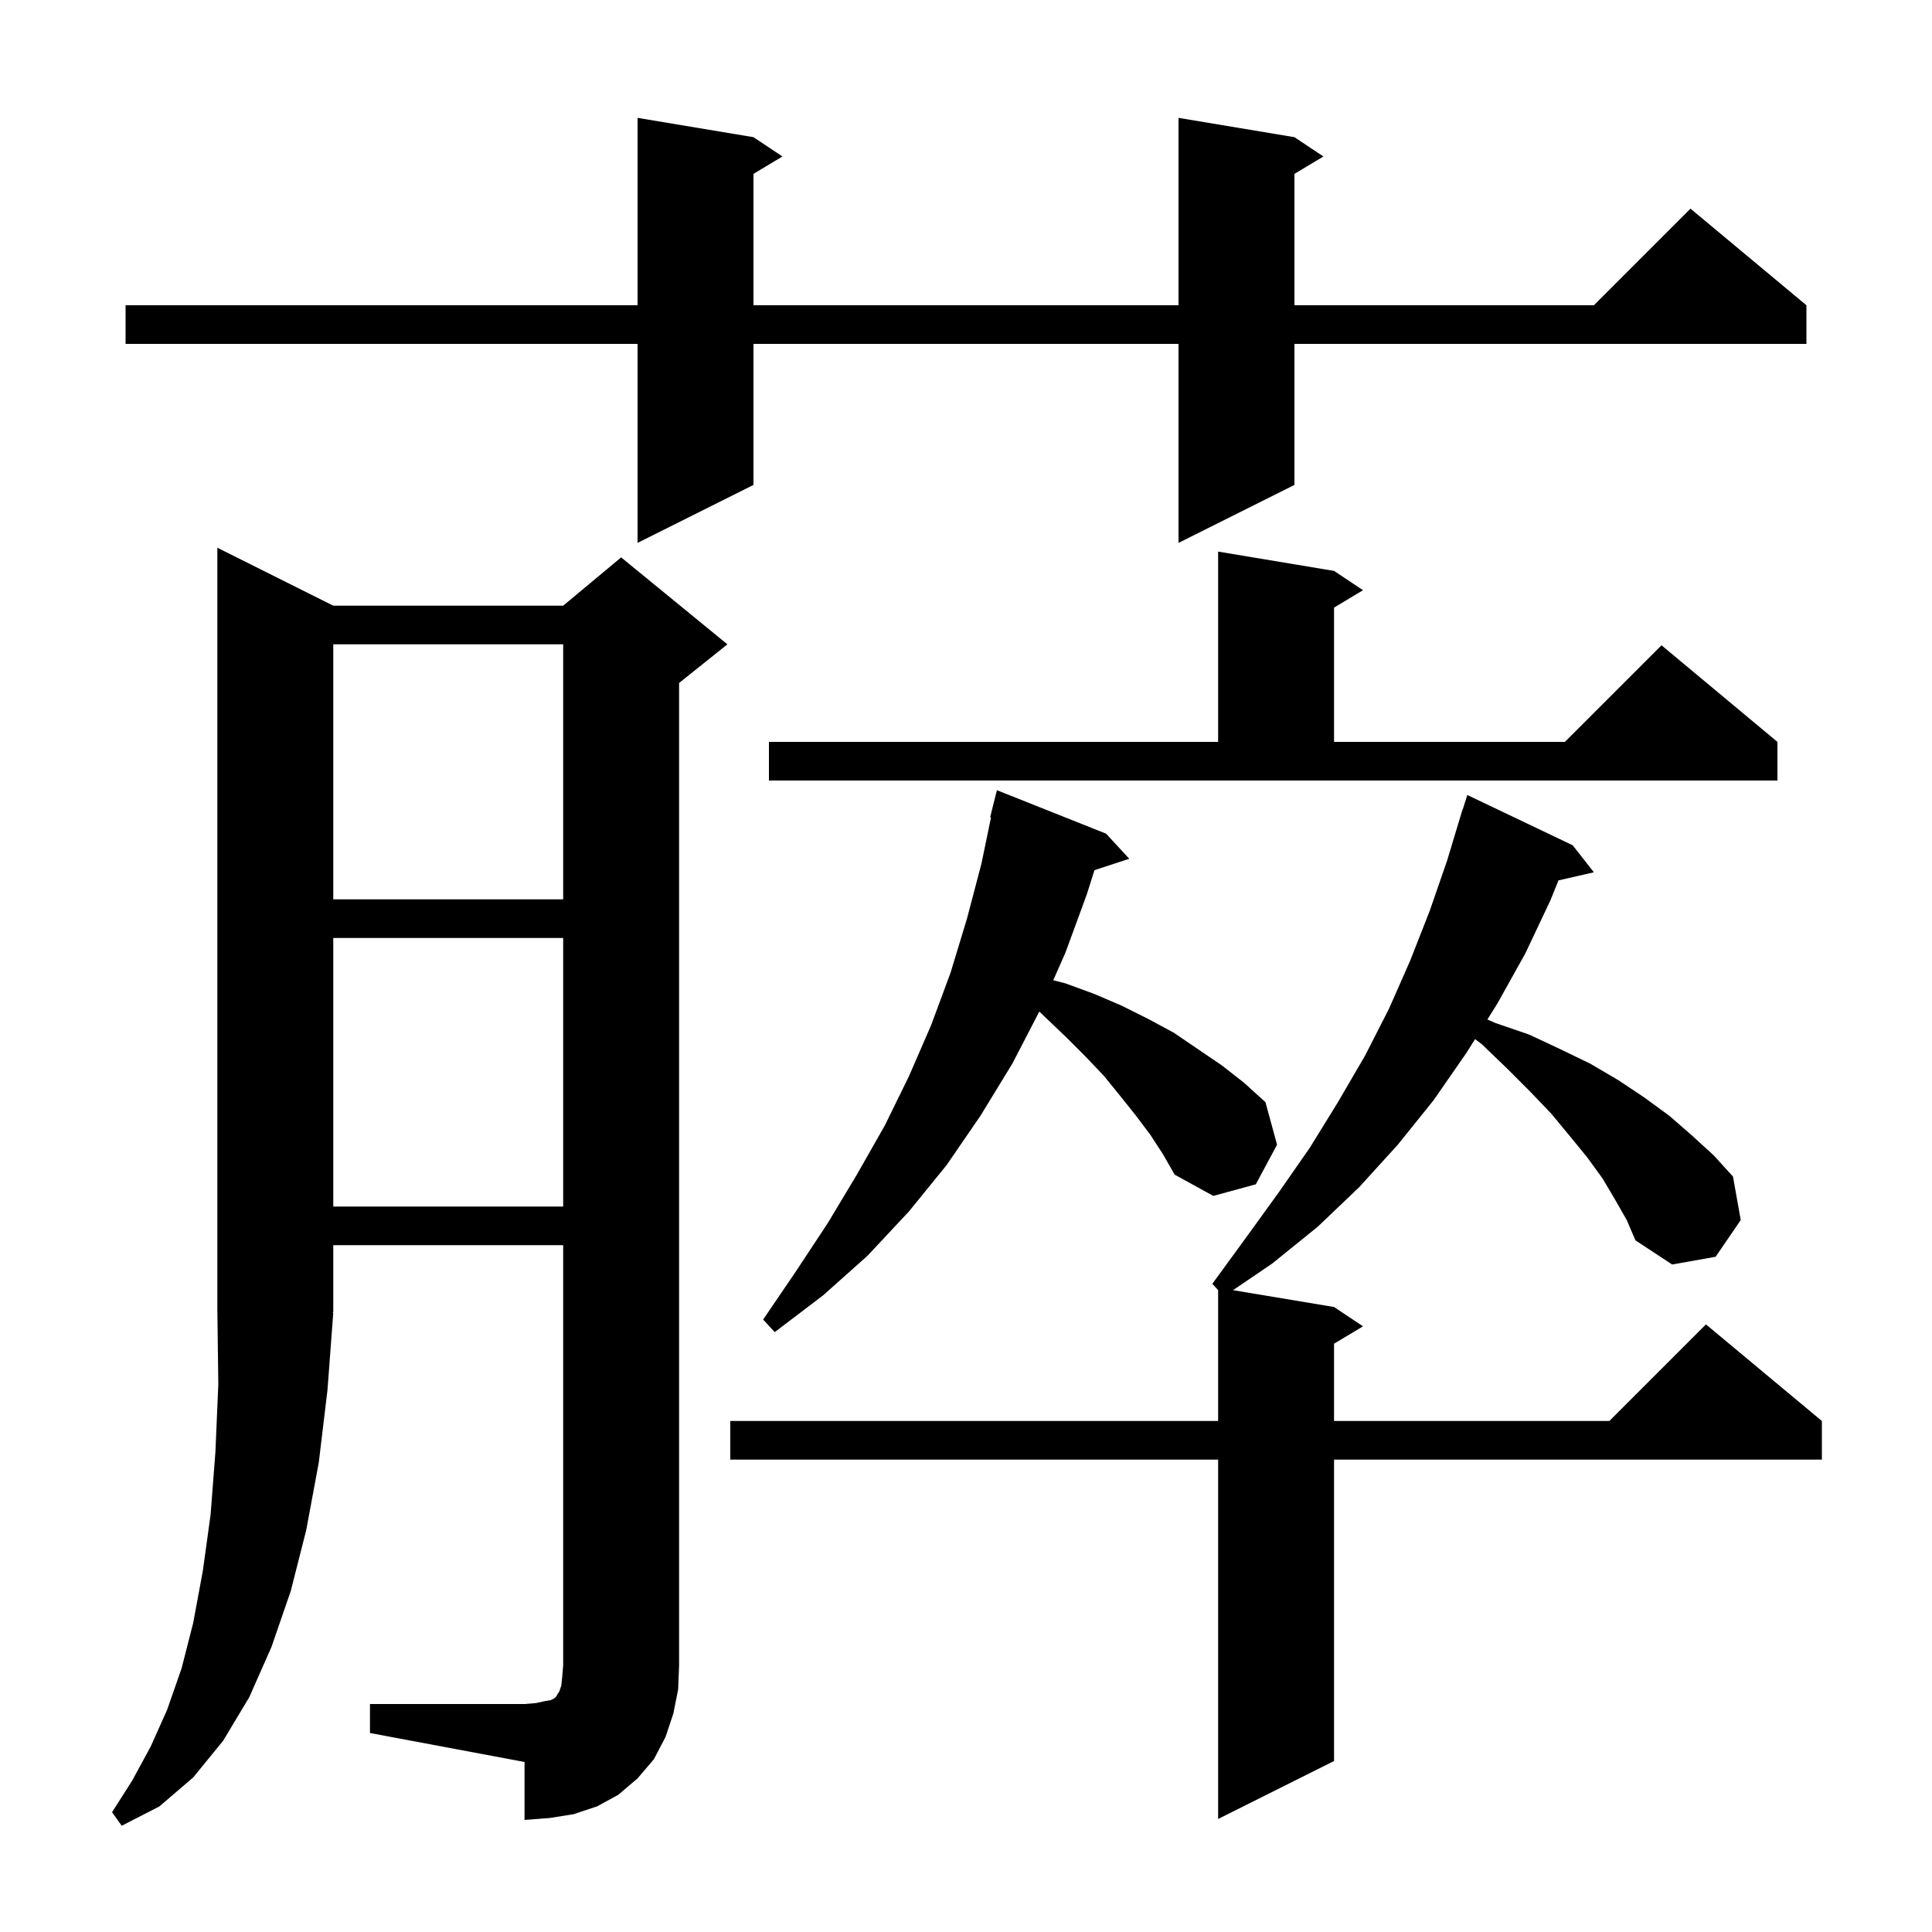 <svg xmlns="http://www.w3.org/2000/svg" xmlns:xlink="http://www.w3.org/1999/xlink" version="1.1" baseProfile="full" viewBox="0 0 200 200" width="200" height="200"><g fill="currentColor"><path d="M 38.3 176.4 L 54.3 176.4 L 55.5 176.3 L 56.4 176.1 L 57.0 176.0 L 57.4 175.8 L 57.6 175.6 L 57.7 175.4 L 57.9 175.1 L 58.1 174.5 L 58.2 173.6 L 58.3 172.4 L 58.3 128.9 L 34.5 128.9 L 34.5 135.8 L 34.434 135.898 L 34.5 135.9 L 33.9 143.9 L 33.0 151.4 L 31.7 158.4 L 30.1 164.7 L 28.1 170.5 L 25.8 175.7 L 23.1 180.2 L 20.0 184.0 L 16.5 187.0 L 12.6 189.0 L 11.6 187.6 L 13.7 184.3 L 15.6 180.8 L 17.3 177.0 L 18.8 172.7 L 20.0 168.0 L 21.0 162.6 L 21.8 156.8 L 22.3 150.3 L 22.6 143.3 L 22.503 135.804 L 22.5 135.8 L 22.5 56.7 L 34.5 62.7 L 58.3 62.7 L 64.3 57.7 L 75.3 66.7 L 70.3 70.7 L 70.3 172.4 L 70.2 174.9 L 69.7 177.4 L 68.9 179.8 L 67.7 182.1 L 66.0 184.1 L 64.0 185.8 L 61.8 187.0 L 59.4 187.8 L 56.9 188.2 L 54.3 188.4 L 54.3 182.4 L 38.3 179.4 Z M 167.2 124.2 L 165.9 122.0 L 164.3 119.8 L 162.5 117.6 L 160.6 115.3 L 158.4 113.0 L 156.0 110.6 L 153.4 108.1 L 152.699 107.568 L 151.8 109.0 L 148.4 113.9 L 144.7 118.5 L 140.7 122.9 L 136.4 127.0 L 131.7 130.8 L 127.645 133.557 L 138.1 135.3 L 141.1 137.3 L 138.1 139.1 L 138.1 147.1 L 166.6 147.1 L 176.6 137.1 L 188.6 147.1 L 188.6 151.1 L 138.1 151.1 L 138.1 182.3 L 126.1 188.3 L 126.1 151.1 L 75.6 151.1 L 75.6 147.1 L 126.1 147.1 L 126.1 133.55 L 125.5 132.9 L 129.0 128.1 L 132.4 123.4 L 135.6 118.8 L 138.5 114.1 L 141.3 109.3 L 143.8 104.4 L 146.0 99.4 L 148.0 94.3 L 149.8 89.1 L 151.4 83.8 L 151.418 83.806 L 151.9 82.3 L 162.8 87.5 L 165.0 90.3 L 161.333 91.136 L 160.5 93.2 L 157.9 98.7 L 155.0 103.9 L 153.974 105.536 L 154.8 105.9 L 158.3 107.1 L 161.5 108.6 L 164.6 110.1 L 167.5 111.8 L 170.2 113.6 L 172.8 115.5 L 175.1 117.5 L 177.4 119.6 L 179.4 121.8 L 180.2 126.3 L 177.6 130.1 L 173.1 130.9 L 169.3 128.4 L 168.4 126.3 Z M 119.1 117.5 L 117.6 115.5 L 116.0 113.5 L 114.3 111.4 L 112.4 109.4 L 110.4 107.4 L 107.588 104.716 L 104.8 110.1 L 101.5 115.5 L 98.0 120.6 L 94.1 125.4 L 89.8 130.0 L 85.2 134.1 L 80.2 137.9 L 79.0 136.6 L 82.4 131.6 L 85.7 126.6 L 88.7 121.6 L 91.6 116.5 L 94.1 111.4 L 96.4 106.1 L 98.4 100.7 L 100.1 95.1 L 101.6 89.4 L 102.59 84.613 L 102.5 84.6 L 103.2 81.8 L 114.5 86.3 L 116.9 88.9 L 113.301 90.078 L 112.5 92.6 L 110.3 98.6 L 109.034 101.473 L 110.3 101.8 L 113.3 102.9 L 116.1 104.1 L 118.9 105.5 L 121.5 106.9 L 126.5 110.3 L 128.8 112.1 L 131.0 114.1 L 132.2 118.5 L 130.0 122.6 L 125.6 123.8 L 121.6 121.6 L 120.4 119.5 Z M 34.5 97.1 L 34.5 124.9 L 58.3 124.9 L 58.3 97.1 Z M 34.5 66.7 L 34.5 93.1 L 58.3 93.1 L 58.3 66.7 Z M 79.6 76.8 L 126.1 76.8 L 126.1 57.1 L 138.1 59.1 L 141.1 61.1 L 138.1 62.9 L 138.1 76.8 L 162.0 76.8 L 172.0 66.8 L 184.0 76.8 L 184.0 80.8 L 79.6 80.8 Z M 134.0 14.2 L 137.0 16.2 L 134.0 18.0 L 134.0 31.6 L 165.0 31.6 L 175.0 21.6 L 187.0 31.6 L 187.0 35.6 L 134.0 35.6 L 134.0 50.2 L 122.0 56.2 L 122.0 35.6 L 78.0 35.6 L 78.0 50.2 L 66.0 56.2 L 66.0 35.6 L 13.0 35.6 L 13.0 31.6 L 66.0 31.6 L 66.0 12.2 L 78.0 14.2 L 81.0 16.2 L 78.0 18.0 L 78.0 31.6 L 122.0 31.6 L 122.0 12.2 Z "/></g></svg>